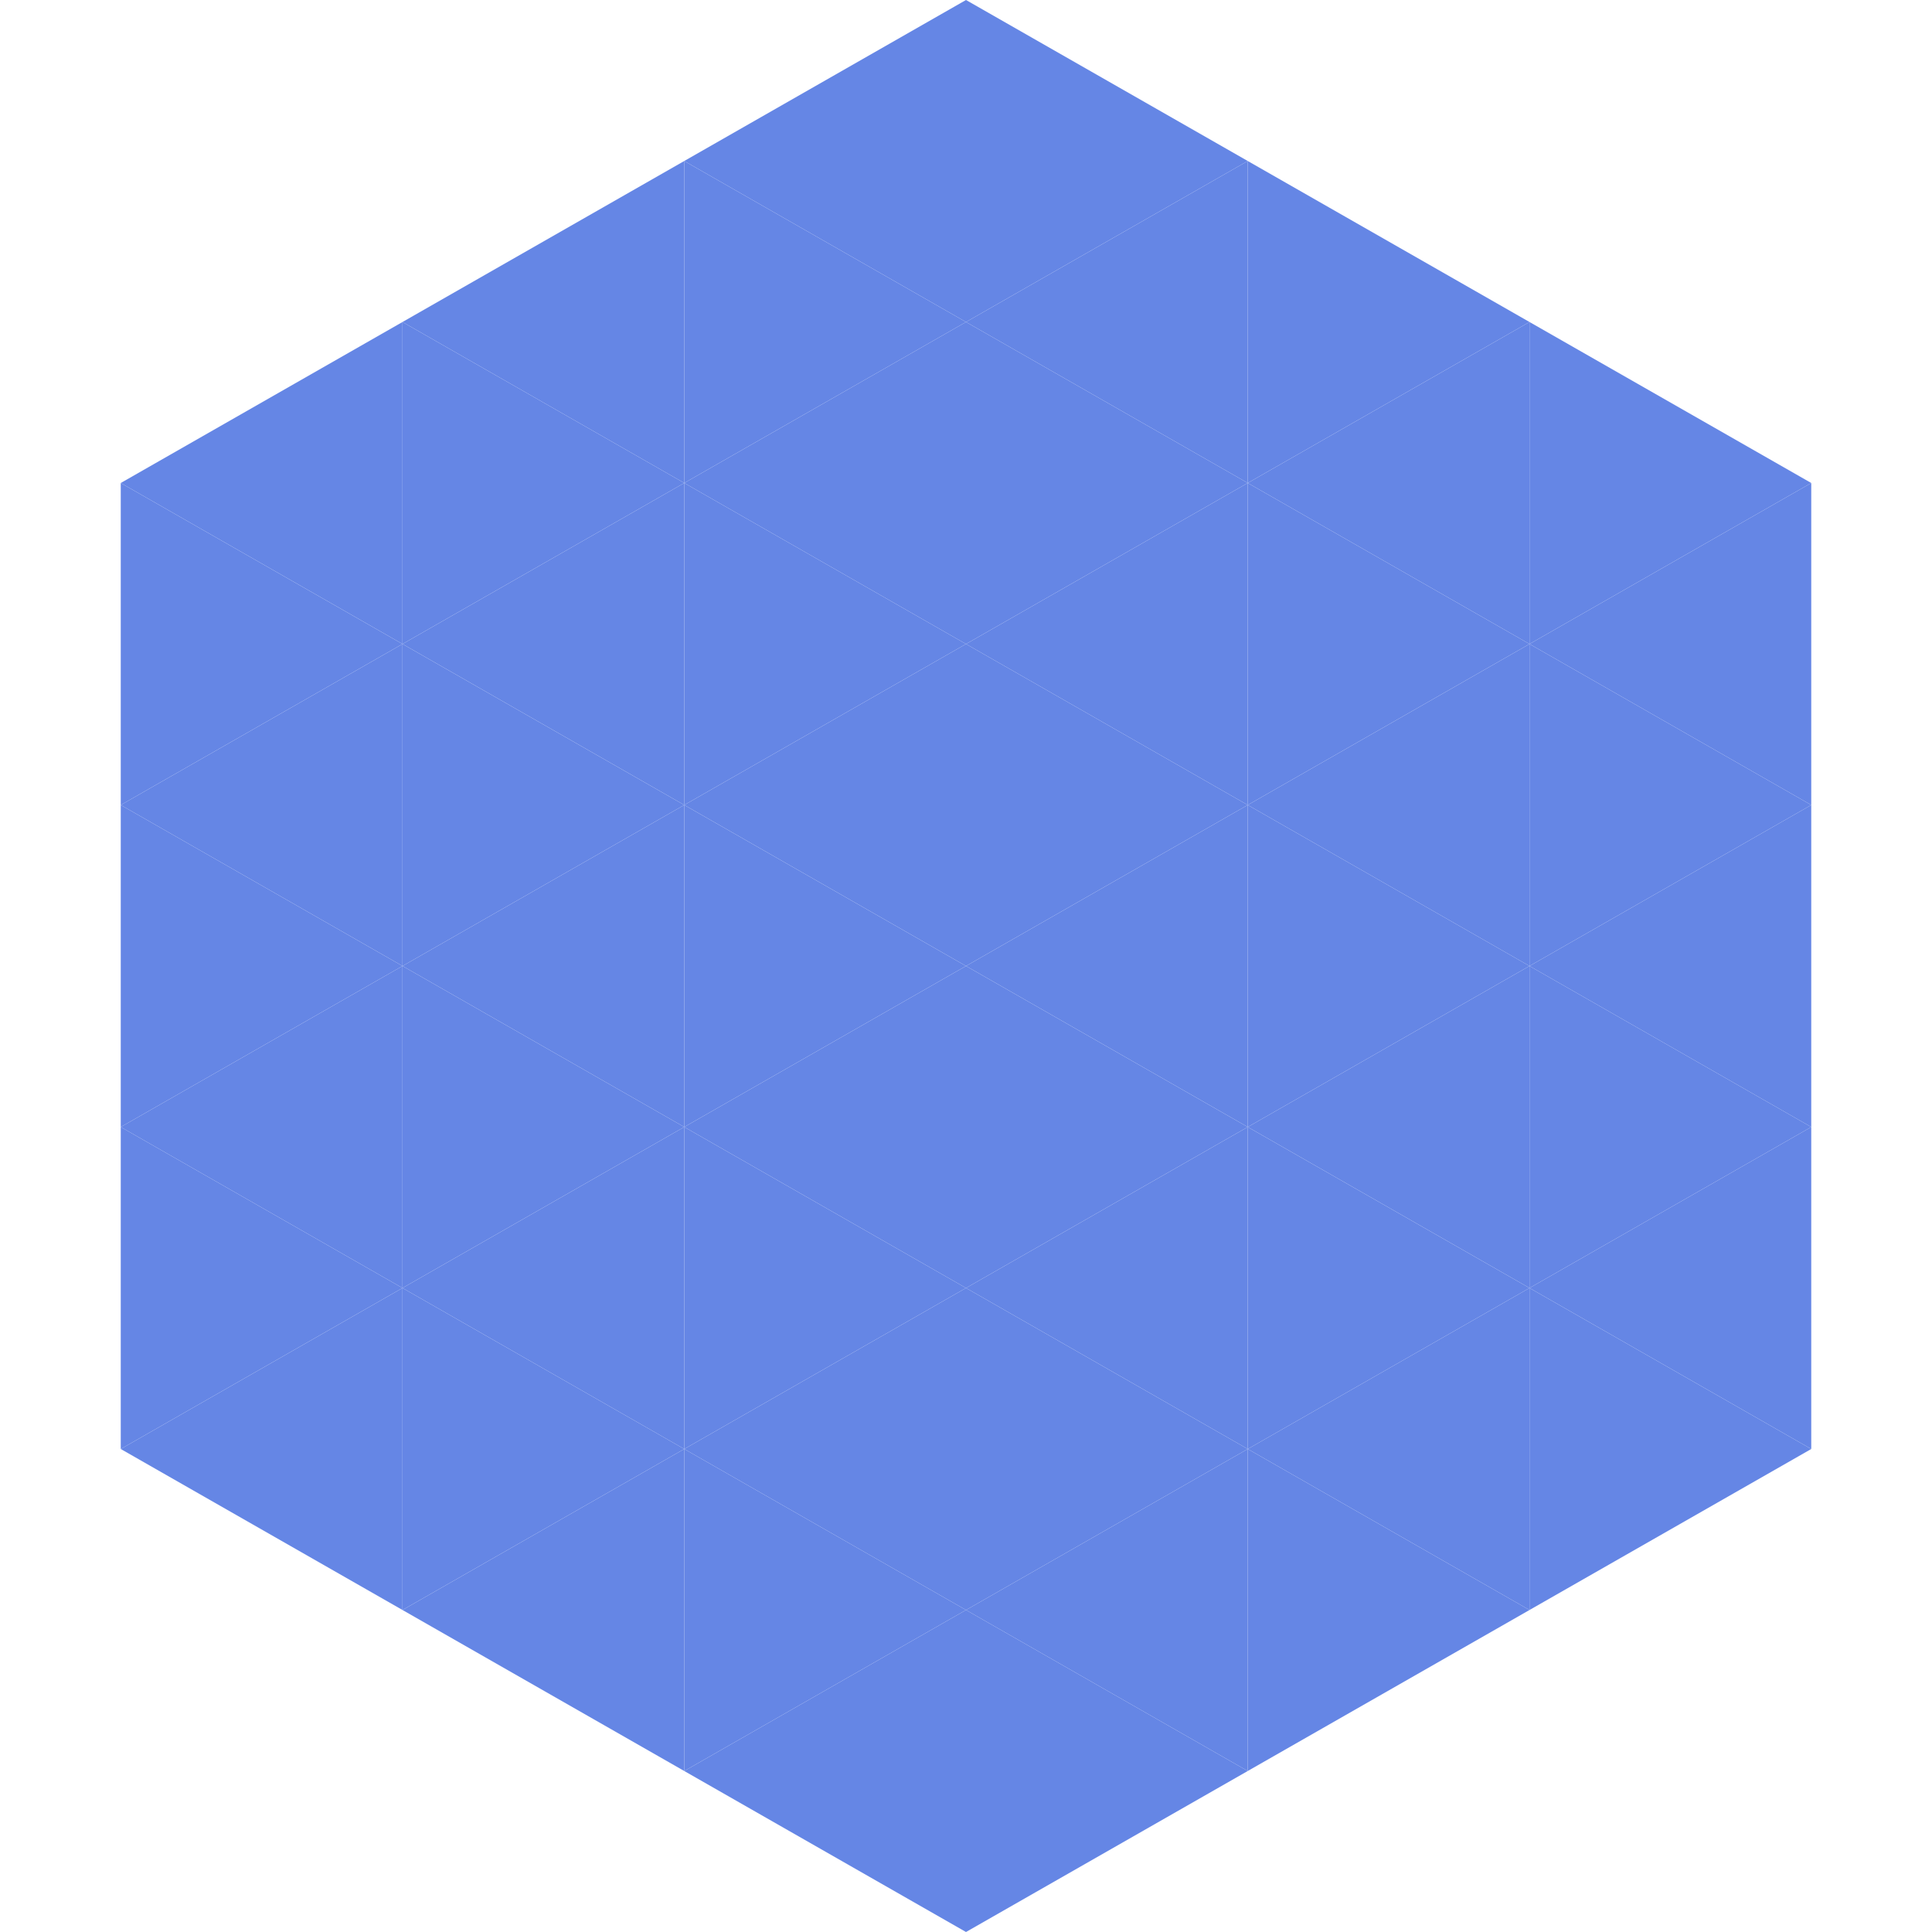 <?xml version="1.0"?>
<!-- Generated by SVGo -->
<svg width="240" height="240"
     xmlns="http://www.w3.org/2000/svg"
     xmlns:xlink="http://www.w3.org/1999/xlink">
<polygon points="50,40 15,60 50,80" style="fill:rgb(101,134,229)" />
<polygon points="190,40 225,60 190,80" style="fill:rgb(101,134,229)" />
<polygon points="15,60 50,80 15,100" style="fill:rgb(101,134,229)" />
<polygon points="225,60 190,80 225,100" style="fill:rgb(101,134,229)" />
<polygon points="50,80 15,100 50,120" style="fill:rgb(101,134,229)" />
<polygon points="190,80 225,100 190,120" style="fill:rgb(101,134,229)" />
<polygon points="15,100 50,120 15,140" style="fill:rgb(101,134,229)" />
<polygon points="225,100 190,120 225,140" style="fill:rgb(101,134,229)" />
<polygon points="50,120 15,140 50,160" style="fill:rgb(101,134,229)" />
<polygon points="190,120 225,140 190,160" style="fill:rgb(101,134,229)" />
<polygon points="15,140 50,160 15,180" style="fill:rgb(101,134,229)" />
<polygon points="225,140 190,160 225,180" style="fill:rgb(101,134,229)" />
<polygon points="50,160 15,180 50,200" style="fill:rgb(101,134,229)" />
<polygon points="190,160 225,180 190,200" style="fill:rgb(101,134,229)" />
<polygon points="15,180 50,200 15,220" style="fill:rgb(255,255,255); fill-opacity:0" />
<polygon points="225,180 190,200 225,220" style="fill:rgb(255,255,255); fill-opacity:0" />
<polygon points="50,0 85,20 50,40" style="fill:rgb(255,255,255); fill-opacity:0" />
<polygon points="190,0 155,20 190,40" style="fill:rgb(255,255,255); fill-opacity:0" />
<polygon points="85,20 50,40 85,60" style="fill:rgb(101,134,229)" />
<polygon points="155,20 190,40 155,60" style="fill:rgb(101,134,229)" />
<polygon points="50,40 85,60 50,80" style="fill:rgb(101,134,229)" />
<polygon points="190,40 155,60 190,80" style="fill:rgb(101,134,229)" />
<polygon points="85,60 50,80 85,100" style="fill:rgb(101,134,229)" />
<polygon points="155,60 190,80 155,100" style="fill:rgb(101,134,229)" />
<polygon points="50,80 85,100 50,120" style="fill:rgb(101,134,229)" />
<polygon points="190,80 155,100 190,120" style="fill:rgb(101,134,229)" />
<polygon points="85,100 50,120 85,140" style="fill:rgb(101,134,229)" />
<polygon points="155,100 190,120 155,140" style="fill:rgb(101,134,229)" />
<polygon points="50,120 85,140 50,160" style="fill:rgb(101,134,229)" />
<polygon points="190,120 155,140 190,160" style="fill:rgb(101,134,229)" />
<polygon points="85,140 50,160 85,180" style="fill:rgb(101,134,229)" />
<polygon points="155,140 190,160 155,180" style="fill:rgb(101,134,229)" />
<polygon points="50,160 85,180 50,200" style="fill:rgb(101,134,229)" />
<polygon points="190,160 155,180 190,200" style="fill:rgb(101,134,229)" />
<polygon points="85,180 50,200 85,220" style="fill:rgb(101,134,229)" />
<polygon points="155,180 190,200 155,220" style="fill:rgb(101,134,229)" />
<polygon points="120,0 85,20 120,40" style="fill:rgb(101,134,229)" />
<polygon points="120,0 155,20 120,40" style="fill:rgb(101,134,229)" />
<polygon points="85,20 120,40 85,60" style="fill:rgb(101,134,229)" />
<polygon points="155,20 120,40 155,60" style="fill:rgb(101,134,229)" />
<polygon points="120,40 85,60 120,80" style="fill:rgb(101,134,229)" />
<polygon points="120,40 155,60 120,80" style="fill:rgb(101,134,229)" />
<polygon points="85,60 120,80 85,100" style="fill:rgb(101,134,229)" />
<polygon points="155,60 120,80 155,100" style="fill:rgb(101,134,229)" />
<polygon points="120,80 85,100 120,120" style="fill:rgb(101,134,229)" />
<polygon points="120,80 155,100 120,120" style="fill:rgb(101,134,229)" />
<polygon points="85,100 120,120 85,140" style="fill:rgb(101,134,229)" />
<polygon points="155,100 120,120 155,140" style="fill:rgb(101,134,229)" />
<polygon points="120,120 85,140 120,160" style="fill:rgb(101,134,229)" />
<polygon points="120,120 155,140 120,160" style="fill:rgb(101,134,229)" />
<polygon points="85,140 120,160 85,180" style="fill:rgb(101,134,229)" />
<polygon points="155,140 120,160 155,180" style="fill:rgb(101,134,229)" />
<polygon points="120,160 85,180 120,200" style="fill:rgb(101,134,229)" />
<polygon points="120,160 155,180 120,200" style="fill:rgb(101,134,229)" />
<polygon points="85,180 120,200 85,220" style="fill:rgb(101,134,229)" />
<polygon points="155,180 120,200 155,220" style="fill:rgb(101,134,229)" />
<polygon points="120,200 85,220 120,240" style="fill:rgb(101,134,229)" />
<polygon points="120,200 155,220 120,240" style="fill:rgb(101,134,229)" />
<polygon points="85,220 120,240 85,260" style="fill:rgb(255,255,255); fill-opacity:0" />
<polygon points="155,220 120,240 155,260" style="fill:rgb(255,255,255); fill-opacity:0" />
</svg>
